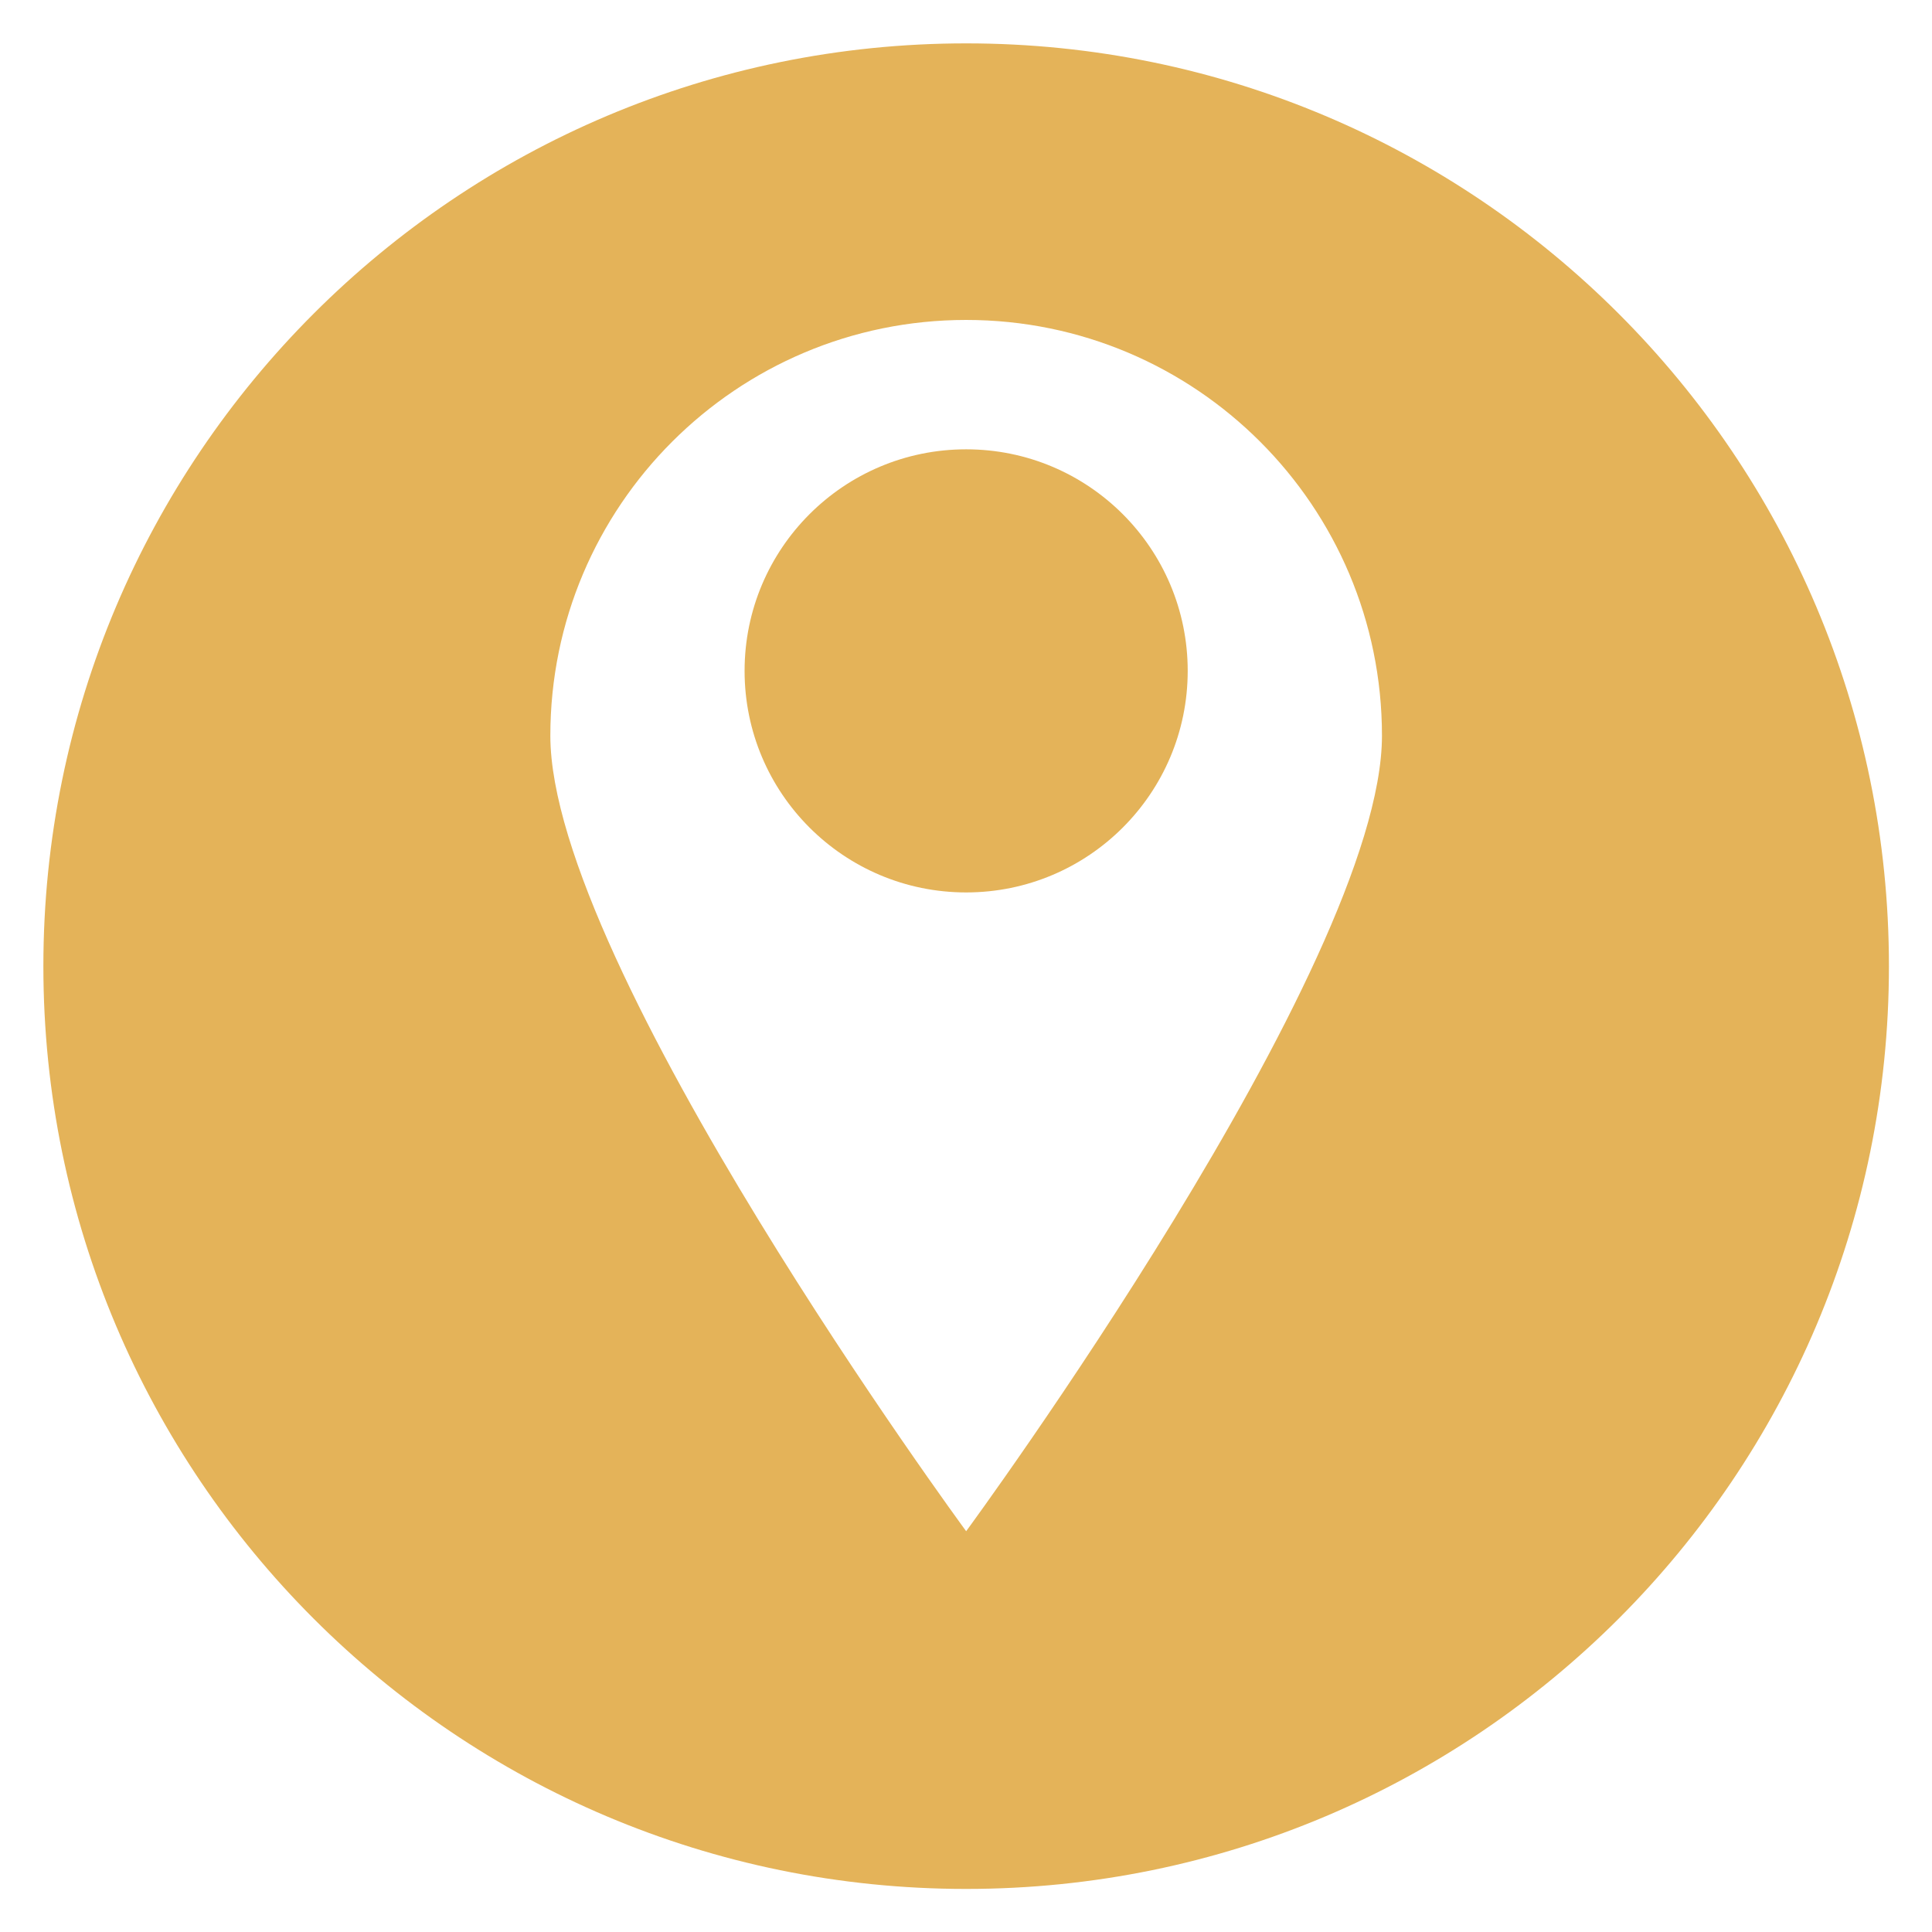 <svg xmlns="http://www.w3.org/2000/svg" xmlns:xlink="http://www.w3.org/1999/xlink" width="1080" zoomAndPan="magnify" viewBox="0 0 810 810" height="1080" preserveAspectRatio="xMidYMid meet" version="1.0"><defs><clipPath id="036af577a1"><path d="M 18.156 18.156 L 792 18.156 L 792 792 L 18.156 792 Z M 18.156 18.156 " clip-rule="nonzero"/></clipPath></defs><path fill="#e4b359" d="M 405.066 188.379 C 353.766 188.379 312.172 229.961 312.172 281.266 C 312.172 332.566 353.766 374.156 405.066 374.156 C 456.367 374.156 497.953 332.566 497.953 281.266 C 497.953 229.961 456.367 188.379 405.066 188.379 " fill-opacity="1" fill-rule="nonzero"/><g clip-path="url(#036af577a1)"><path fill="#e4b359" d="M 405.066 641.969 C 405.066 641.969 230.734 404.746 230.734 308.465 C 230.734 212.184 308.785 134.137 405.066 134.137 C 501.34 134.137 579.395 212.184 579.395 308.465 C 579.395 404.746 405.066 641.969 405.066 641.969 Z M 405.066 18.184 C 191.398 18.184 18.184 191.398 18.184 405.066 C 18.184 618.734 191.398 791.945 405.066 791.945 C 618.734 791.945 791.945 618.734 791.945 405.066 C 791.945 191.398 618.734 18.184 405.066 18.184 " fill-opacity="1" fill-rule="nonzero"/></g></svg>